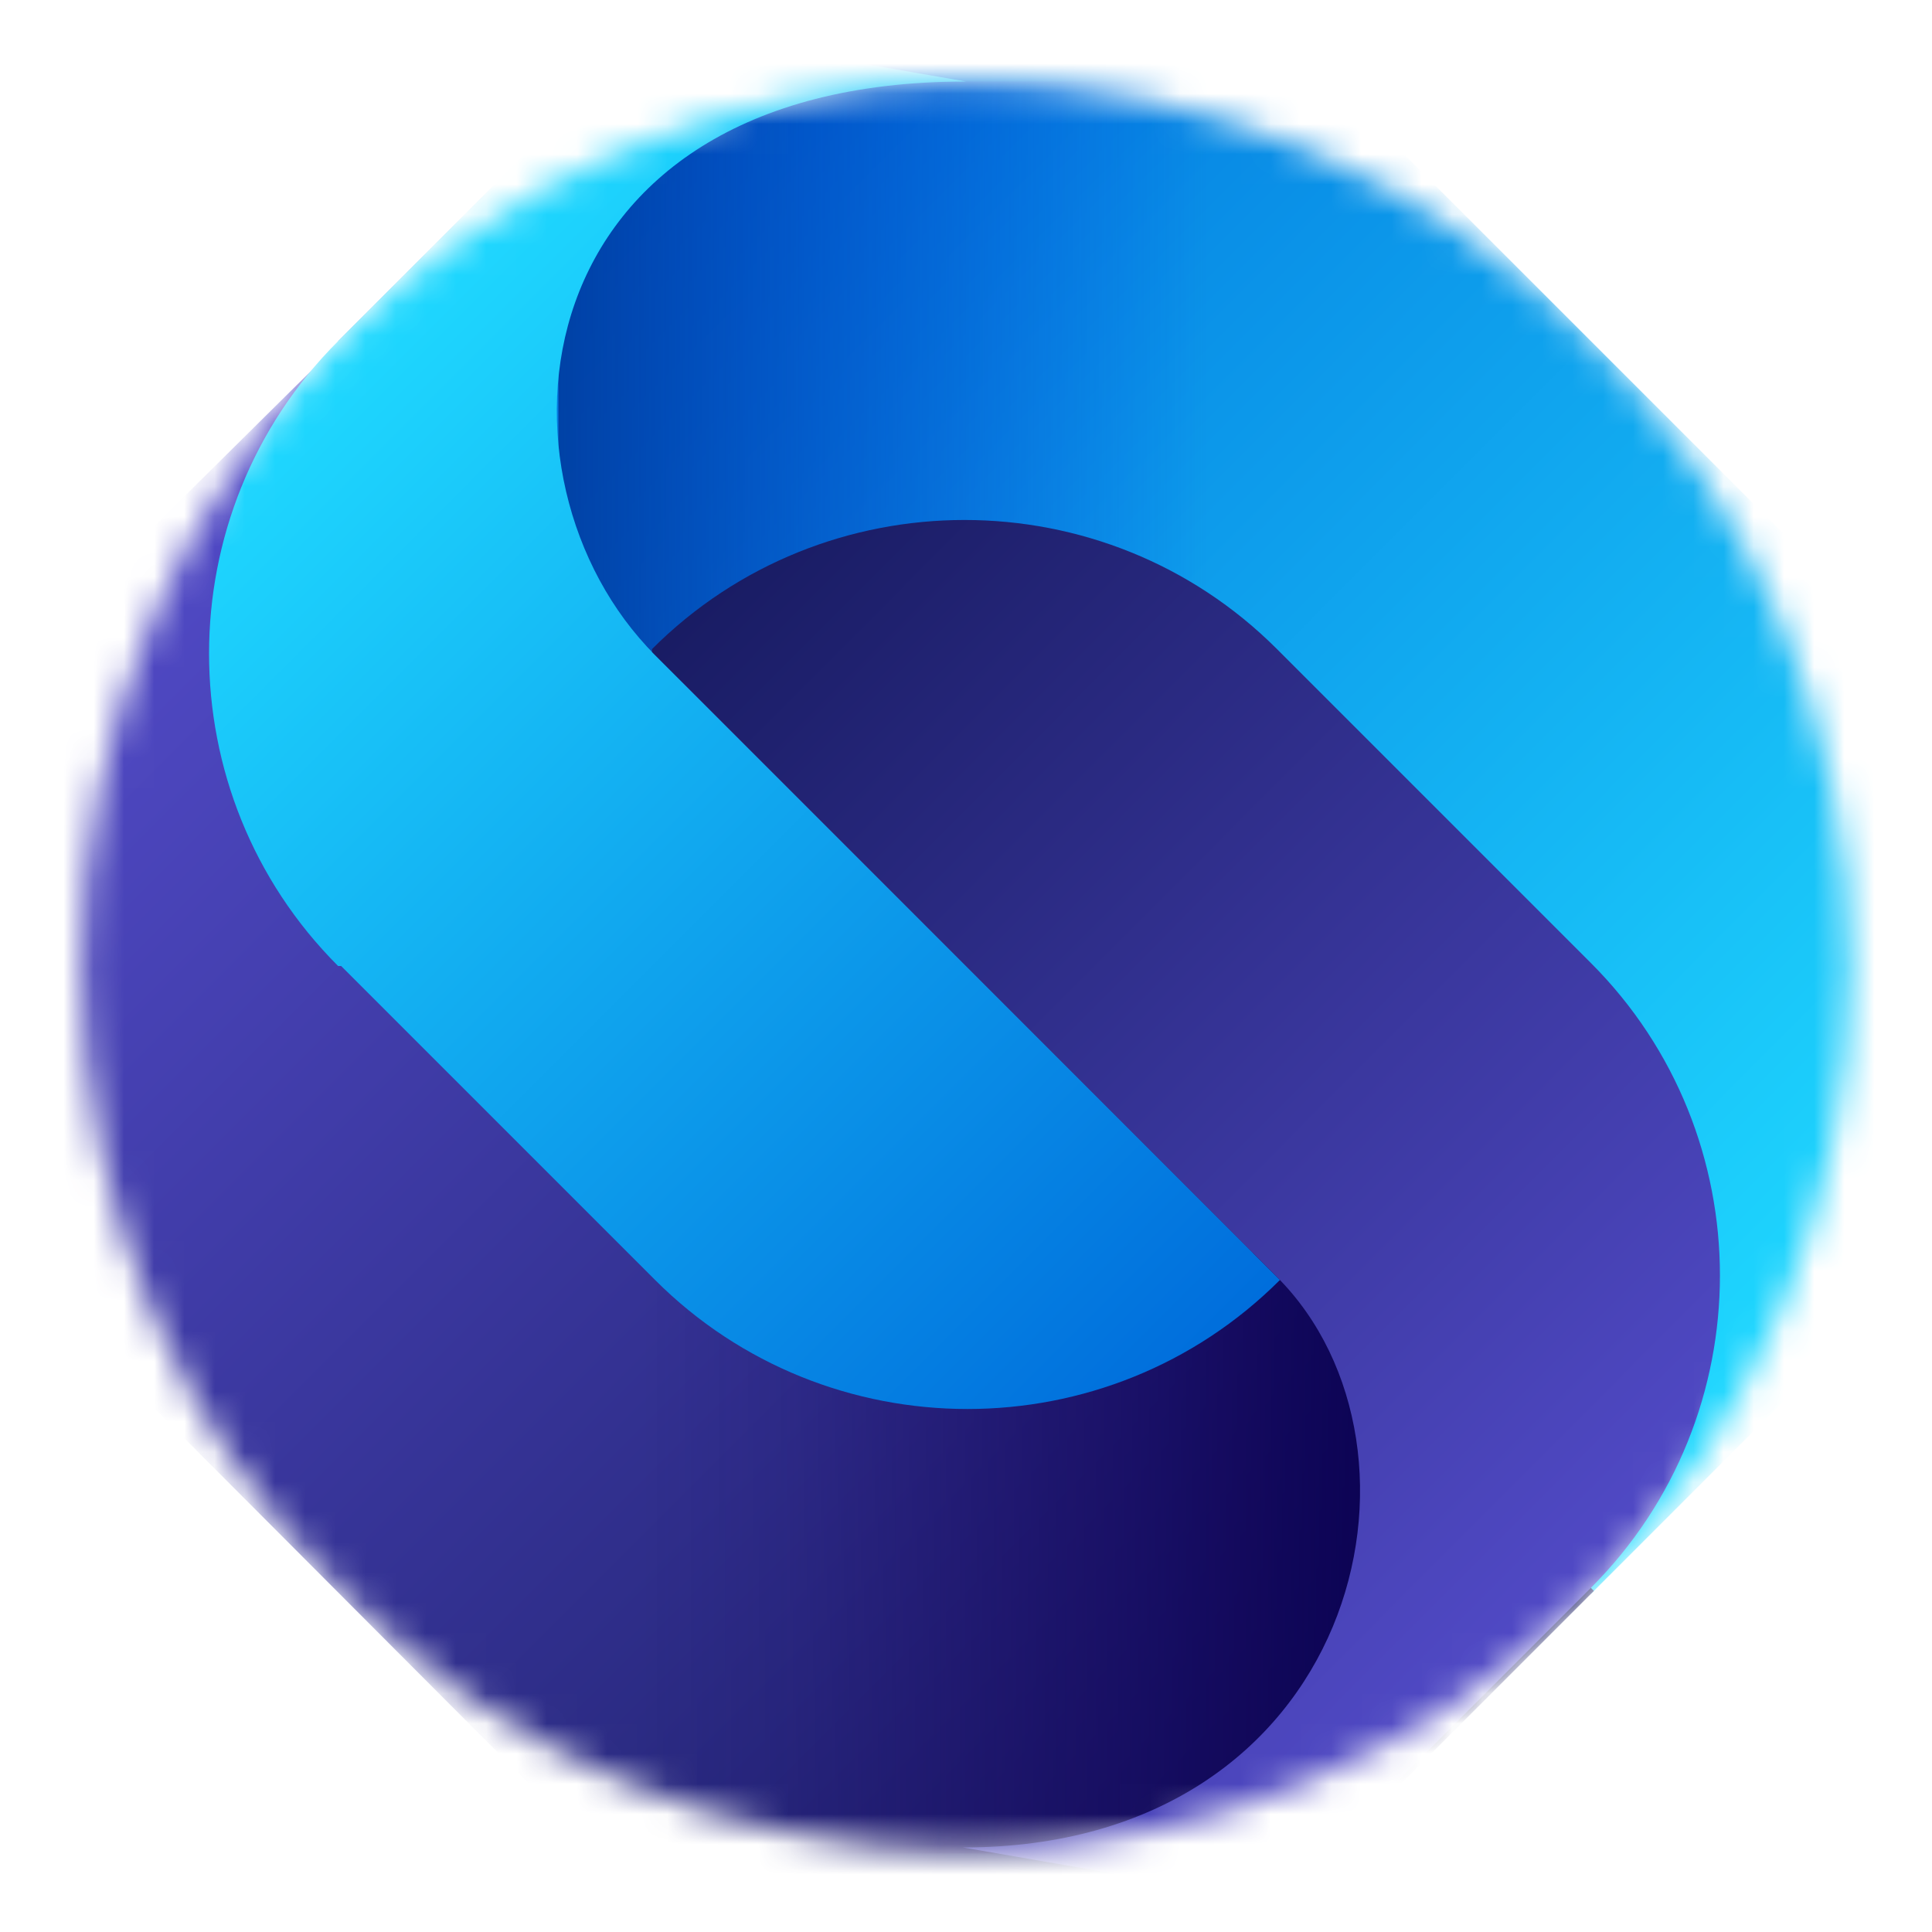 <svg xmlns="http://www.w3.org/2000/svg" viewBox="0 0 64 64">
  <defs>
    <linearGradient
      id="b"
      x1="21.6"
      x2="63.1"
      y1="146"
      y2="104.6"
      gradientTransform="matrix(1 0 0 -1 0 146.9)"
      gradientUnits="userSpaceOnUse"
    >
      <stop offset="0" stop-color="#006edc" />
      <stop offset="1" stop-color="#1fd9ff" />
    </linearGradient>
    <linearGradient
      id="c"
      x1=".9"
      x2="42.4"
      y1="125.3"
      y2="83.8"
      gradientTransform="matrix(1 0 0 -1 0 146.9)"
      gradientUnits="userSpaceOnUse"
    >
      <stop offset="0" stop-color="#514ac6" />
      <stop offset="1" stop-color="#191c64" />
    </linearGradient>
    <linearGradient
      id="d"
      x1="18.5"
      x2="42.4"
      y1="134.3"
      y2="134.3"
      gradientTransform="matrix(1 0 0 -1 0 146.9)"
      gradientUnits="userSpaceOnUse"
    >
      <stop offset="0" stop-color="#003b97" />
      <stop offset="0" stop-color="#003b9f" stop-opacity=".9" />
      <stop offset=".4" stop-color="#003bbb" stop-opacity=".5" />
      <stop offset=".7" stop-color="#003ccf" stop-opacity=".2" />
      <stop offset=".9" stop-color="#003cdb" stop-opacity="0" />
      <stop offset="1" stop-color="#003de0" stop-opacity="0" />
    </linearGradient>
    <linearGradient
      id="e"
      x1="21.3"
      x2="45.2"
      y1="95.5"
      y2="95.5"
      gradientTransform="matrix(1 0 0 -1 0 146.9)"
      gradientUnits="userSpaceOnUse"
    >
      <stop offset="0" stop-color="#1b0064" stop-opacity="0" />
      <stop offset=".2" stop-color="#190061" stop-opacity=".1" />
      <stop offset=".5" stop-color="#13005b" stop-opacity=".4" />
      <stop offset="1" stop-color="#0a0051" stop-opacity=".9" />
      <stop offset="1" stop-color="#0a0050" />
    </linearGradient>
    <linearGradient
      id="f"
      x1="44.5"
      x2="13.4"
      y1="106.7"
      y2="137.8"
      gradientTransform="matrix(1 0 0 -1 0 146.9)"
      gradientUnits="userSpaceOnUse"
    >
      <stop offset="0" stop-color="#006edc" />
      <stop offset="1" stop-color="#1fd9ff" />
    </linearGradient>
    <linearGradient
      id="g"
      x1="50.6"
      x2="19.5"
      y1="92.1"
      y2="123.1"
      gradientTransform="matrix(1 0 0 -1 0 146.9)"
      gradientUnits="userSpaceOnUse"
    >
      <stop offset="0" stop-color="#514ac6" />
      <stop offset="1" stop-color="#191c64" />
    </linearGradient>
    <mask
      id="a"
      width="82.9"
      height="82.9"
      x="-9.4"
      y="-9.4"
      maskUnits="userSpaceOnUse"
    >
      <path
        d="M32 61.3c16.2 0 29.3-13.1 29.3-29.3S48.2 2.7 32 2.7 2.7 15.8 2.7 32 15.8 61.3 32 61.3Z"
        style="fill: #fff"
      />
    </mask>
  </defs>
  <g style="mask: url(#a)">
    <path
      d="M73.4 32 32-9.4 21.6.9 11.2 11.3l41.5 41.5 10.4-10.4L73.5 32Z"
      style="fill: url(#b)"
    />
    <path
      d="m42.4 63.1 10.4-10.4-41.5-41.4L.9 21.6-9.5 32l41.4 41.5 10.4-10.4Z"
      style="fill: url(#c)"
    />
    <path d="M42.4 2.7H18.5v19.9h23.9V2.7Z" style="fill: url(#d)" />
    <path d="M45.2 41.5H21.3v19.9h23.9V41.5Z" style="fill: url(#e)" />
    <path
      d="m11.3 32 10.4 10.4c5.7 5.7 15 5.7 20.7 0L21.7 21.7c-5.8-5.8-4.7-19 10.3-19L21.6.9 11.2 11.3c-5.7 5.7-5.7 15 0 20.7Z"
      style="fill: url(#f)"
    />
    <path
      d="m21.6 21.6 20.7 20.7C48 48 45 61.2 31.9 61.2L42.3 63l10.4-10.4c5.7-5.7 5.7-15 0-20.7L42.3 21.5c-5.7-5.7-15-5.7-20.7 0Z"
      style="fill: url(#g)"
    />
  </g>
</svg>
